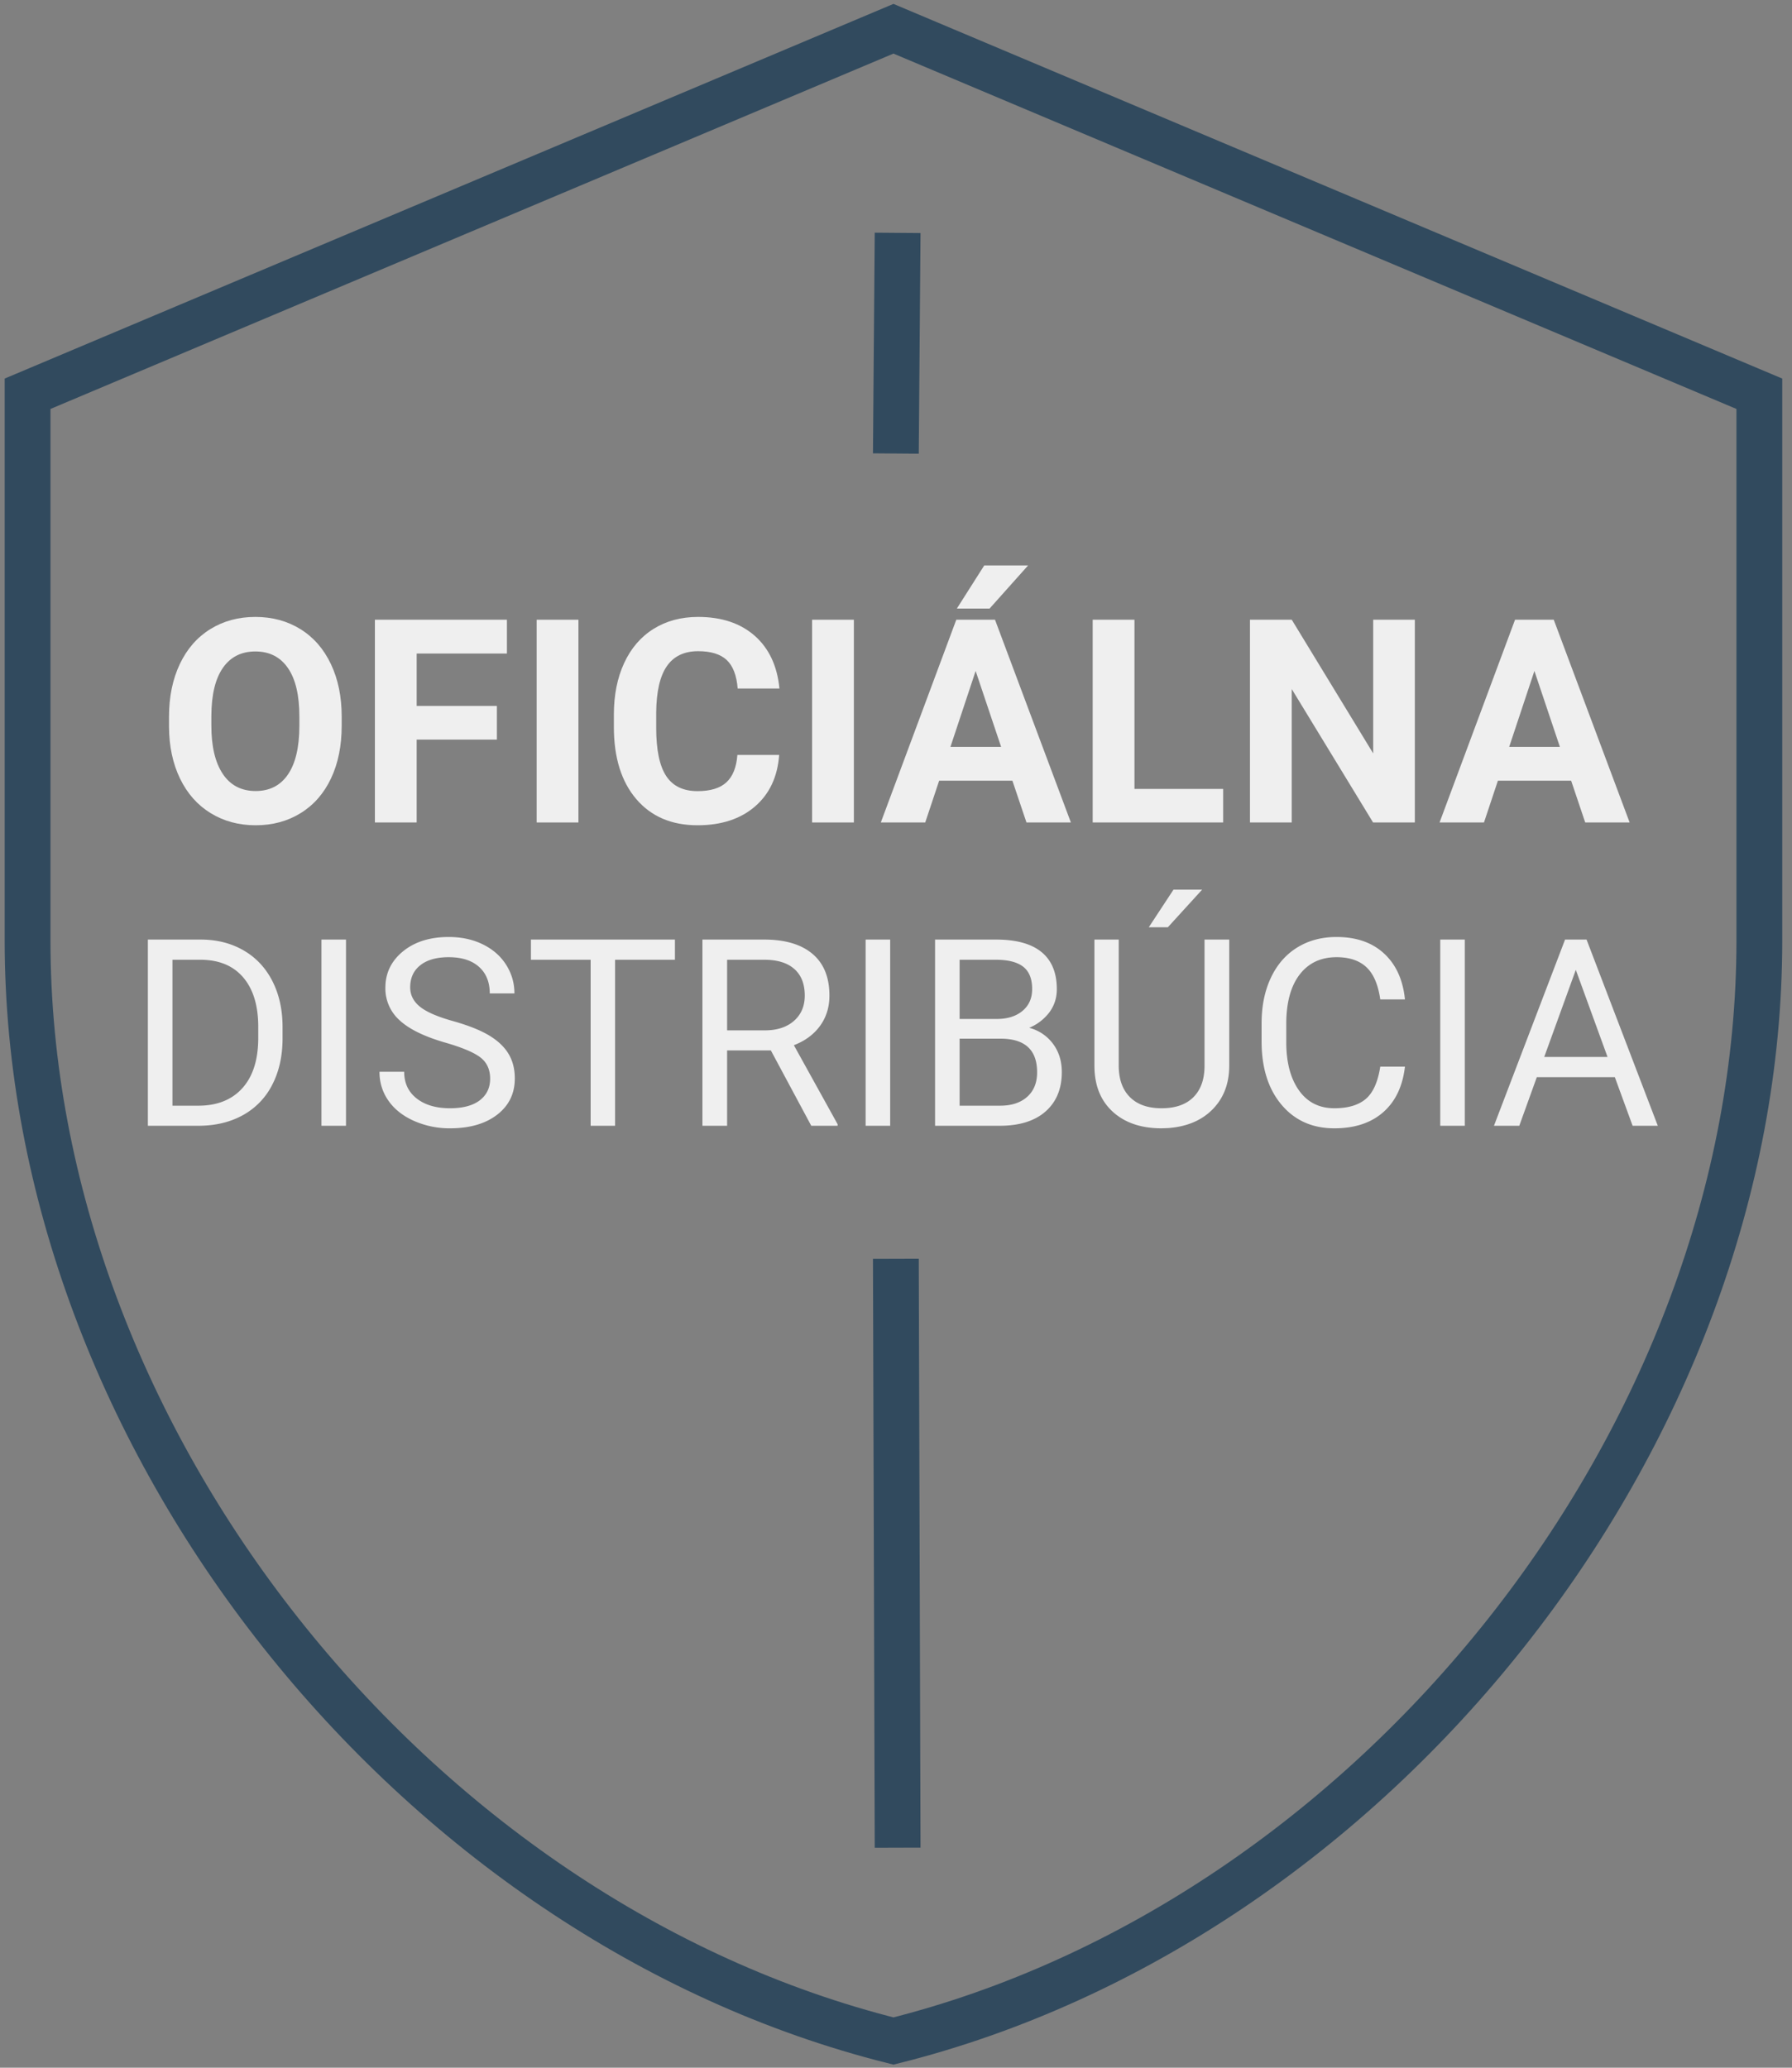 <svg xmlns="http://www.w3.org/2000/svg" xml:space="preserve" fill-rule="evenodd" clip-rule="evenodd" viewBox="0 0 130 150" width="78" height="90"><rect x="0" y="0" width="130" height="150" fill="#808080" stroke="none"/><path fill="none" stroke="#314A5E" stroke-width="2" d="m39 80.527-.077-25.721m0-35.169L39 10m-.182-8.915L1 17.027V40.91c0 21.757 16.863 42.817 37.818 48.06 20.956-5.243 37.818-26.303 37.818-48.06V17.027L38.818 1.085Z" transform="translate(.339 .283) scale(1.661)"/><g fill="#EFEFEF" fill-rule="nonzero" transform="translate(.339 .283) scale(1.661) translate(-18.074 -18.234) scale(1.038)"><path d="M31.593 47.936c0 .84-.148 1.577-.445 2.209-.297.633-.722 1.122-1.275 1.465-.552.344-1.186.516-1.901.516-.707 0-1.338-.17-1.893-.51-.554-.34-.984-.825-1.289-1.456-.304-.631-.459-1.356-.463-2.177v-.422c0-.839.152-1.579.454-2.217.303-.639.731-1.129 1.284-1.471.552-.342 1.184-.513 1.895-.513.711 0 1.343.171 1.896.513.552.342.98.832 1.283 1.471.303.638.454 1.376.454 2.212v.38Zm-1.781-.386c0-.895-.16-1.574-.481-2.039-.32-.465-.777-.698-1.371-.698-.59 0-1.045.23-1.365.689-.32.459-.482 1.132-.486 2.018v.416c0 .872.16 1.547.48 2.028.32.48.781.721 1.383.721.59 0 1.043-.232 1.359-.695.317-.463.477-1.137.481-2.024v-.416ZM38.123 48.522h-3.375v3.487H32.99v-8.531h5.555v1.423h-3.797v2.203h3.375v1.418Z"/><path d="M39.796 43.478H41.554V52.009H39.796z"/><path d="M50 49.167c-.067.918-.405 1.641-1.017 2.168-.611.527-1.417.791-2.417.791-1.093 0-1.954-.368-2.581-1.105-.627-.736-.94-1.747-.94-3.032v-.521c0-.821.144-1.543.433-2.168.289-.625.703-1.105 1.24-1.439.537-.334 1.161-.501 1.872-.501.984 0 1.777.264 2.379.791.601.528.949 1.268 1.043 2.221h-1.758c-.043-.551-.197-.95-.46-1.198-.264-.248-.665-.372-1.204-.372-.586 0-1.025.21-1.316.63-.291.42-.44 1.071-.448 1.954v.644c0 .922.14 1.596.419 2.022.279.426.72.638 1.321.638.543 0 .948-.124 1.216-.372s.421-.632.46-1.151H50Z"/><path d="M51.385 43.478H53.143V52.009H51.385z"/><path d="M59.814 50.251h-3.082l-.586 1.758h-1.869l3.176-8.531h1.629l3.193 8.531h-1.869l-.592-1.758Zm-2.607-1.424h2.132l-1.072-3.193-1.06 3.193Zm1.423-7.635h1.846l-1.623 1.817h-1.377l1.154-1.817ZM64.95 50.597h3.732v1.412h-5.49v-8.531h1.758v7.119ZM76.747 52.009H74.99l-3.422-5.614v5.614H69.81v-8.531h1.758l3.427 5.625v-5.625h1.752v8.531ZM83.324 50.251h-3.082l-.586 1.758h-1.869l3.176-8.531h1.629l3.193 8.531h-1.869l-.592-1.758Zm-2.607-1.424h2.133l-1.072-3.193-1.061 3.193ZM23.438 64.77v-7.835h2.212c.682 0 1.284.15 1.808.452.524.301.928.73 1.214 1.286.285.556.429 1.194.433 1.915v.501c0 .739-.143 1.387-.428 1.943a3.002 3.002 0 0 1-1.221 1.28c-.53.298-1.146.451-1.849.458h-2.169Zm1.034-6.985v6.14h1.087c.796 0 1.416-.248 1.859-.743.443-.495.664-1.2.664-2.115v-.457c0-.89-.209-1.581-.626-2.074-.418-.494-1.011-.744-1.779-.751h-1.205Z"/><path d="M30.741 56.935H31.774V64.77H30.741z"/><path d="M35.971 61.277c-.886-.254-1.531-.567-1.934-.939a1.792 1.792 0 0 1-.606-1.375c0-.617.247-1.127.74-1.531.494-.403 1.135-.605 1.924-.605.538 0 1.018.104 1.44.312.421.208.748.495.979.861.231.366.347.766.347 1.2h-1.038c0-.473-.151-.846-.452-1.116-.302-.271-.727-.407-1.276-.407-.509 0-.907.112-1.192.337-.285.224-.428.535-.428.933 0 .319.136.589.407.81.271.221.732.423 1.383.605.651.183 1.16.385 1.528.606.368.221.64.478.818.772.177.294.266.64.266 1.039 0 .635-.247 1.143-.742 1.525-.495.382-1.157.573-1.986.573a3.69 3.69 0 0 1-1.507-.309c-.466-.206-.826-.489-1.079-.848a2.066 2.066 0 0 1-.379-1.221h1.038c0 .473.175.847.525 1.122.35.274.817.412 1.402.412.545 0 .963-.112 1.254-.334.29-.223.436-.526.436-.91 0-.383-.135-.68-.404-.89-.269-.21-.757-.417-1.464-.622ZM45.615 57.785h-2.519v6.985h-1.028v-6.985h-2.513v-.85h6.06v.85ZM49.651 61.6H47.81v3.17h-1.038v-7.835h2.593c.883 0 1.562.201 2.037.602.476.402.713.987.713 1.755 0 .488-.132.913-.395 1.275-.264.362-.631.633-1.101.813l1.841 3.325v.065h-1.109l-1.7-3.17Zm-1.841-.845h1.588c.513 0 .921-.132 1.224-.398.303-.265.455-.621.455-1.065 0-.485-.145-.856-.434-1.114-.288-.259-.705-.39-1.251-.393H47.81v2.97Z"/><path d="M53.638 56.935H54.671V64.77H53.638z"/><path d="M56.56 64.77v-7.835h2.562c.85 0 1.489.175 1.918.527.429.352.643.872.643 1.561 0 .365-.104.689-.312.971a2.032 2.032 0 0 1-.85.654 1.81 1.81 0 0 1 1.003.675c.246.332.369.727.369 1.187 0 .703-.228 1.255-.683 1.657-.456.402-1.1.603-1.932.603H56.56Zm1.033-3.665v2.82h1.706c.481 0 .86-.125 1.138-.374.278-.249.417-.593.417-1.031 0-.943-.513-1.415-1.539-1.415h-1.722Zm0-.829h1.561c.452 0 .813-.113 1.084-.339.271-.226.407-.532.407-.92 0-.43-.126-.743-.377-.939-.251-.195-.633-.293-1.146-.293h-1.529v2.491ZM68.937 56.935v5.327c-.004.739-.236 1.344-.697 1.814-.461.47-1.086.733-1.875.791l-.275.01c-.857 0-1.54-.231-2.05-.694-.509-.463-.768-1.099-.775-1.91v-5.338h1.023v5.306c0 .566.156 1.007.468 1.321.312.314.757.471 1.334.471.585 0 1.033-.157 1.343-.469.31-.312.465-.751.465-1.318v-5.311h1.039Zm-2.346-2.099h1.205l-1.442 1.582h-.802l1.039-1.582ZM76.331 62.284c-.097.828-.403 1.468-.918 1.918-.514.45-1.199.675-2.053.675-.925 0-1.667-.331-2.225-.995-.558-.664-.836-1.552-.836-2.664v-.753c0-.729.13-1.369.39-1.921.26-.553.628-.977 1.106-1.273.477-.296 1.029-.444 1.657-.444.832 0 1.5.232 2.002.697.502.464.794 1.108.877 1.929h-1.039c-.089-.624-.284-1.076-.584-1.356-.299-.28-.718-.42-1.256-.42-.66 0-1.178.244-1.553.732-.374.488-.562 1.182-.562 2.083v.758c0 .851.178 1.527.533 2.029.355.502.852.754 1.49.754.574 0 1.015-.131 1.322-.391.306-.26.51-.713.61-1.358h1.039Z"/><path d="M77.816 56.935H78.849V64.77H77.816z"/><path d="M85.162 62.725h-3.283l-.737 2.045h-1.066l2.992-7.835h.904l2.998 7.835h-1.06l-.748-2.045Zm-2.971-.85h2.664L83.52 58.21l-1.329 3.665Z"/></g></svg>